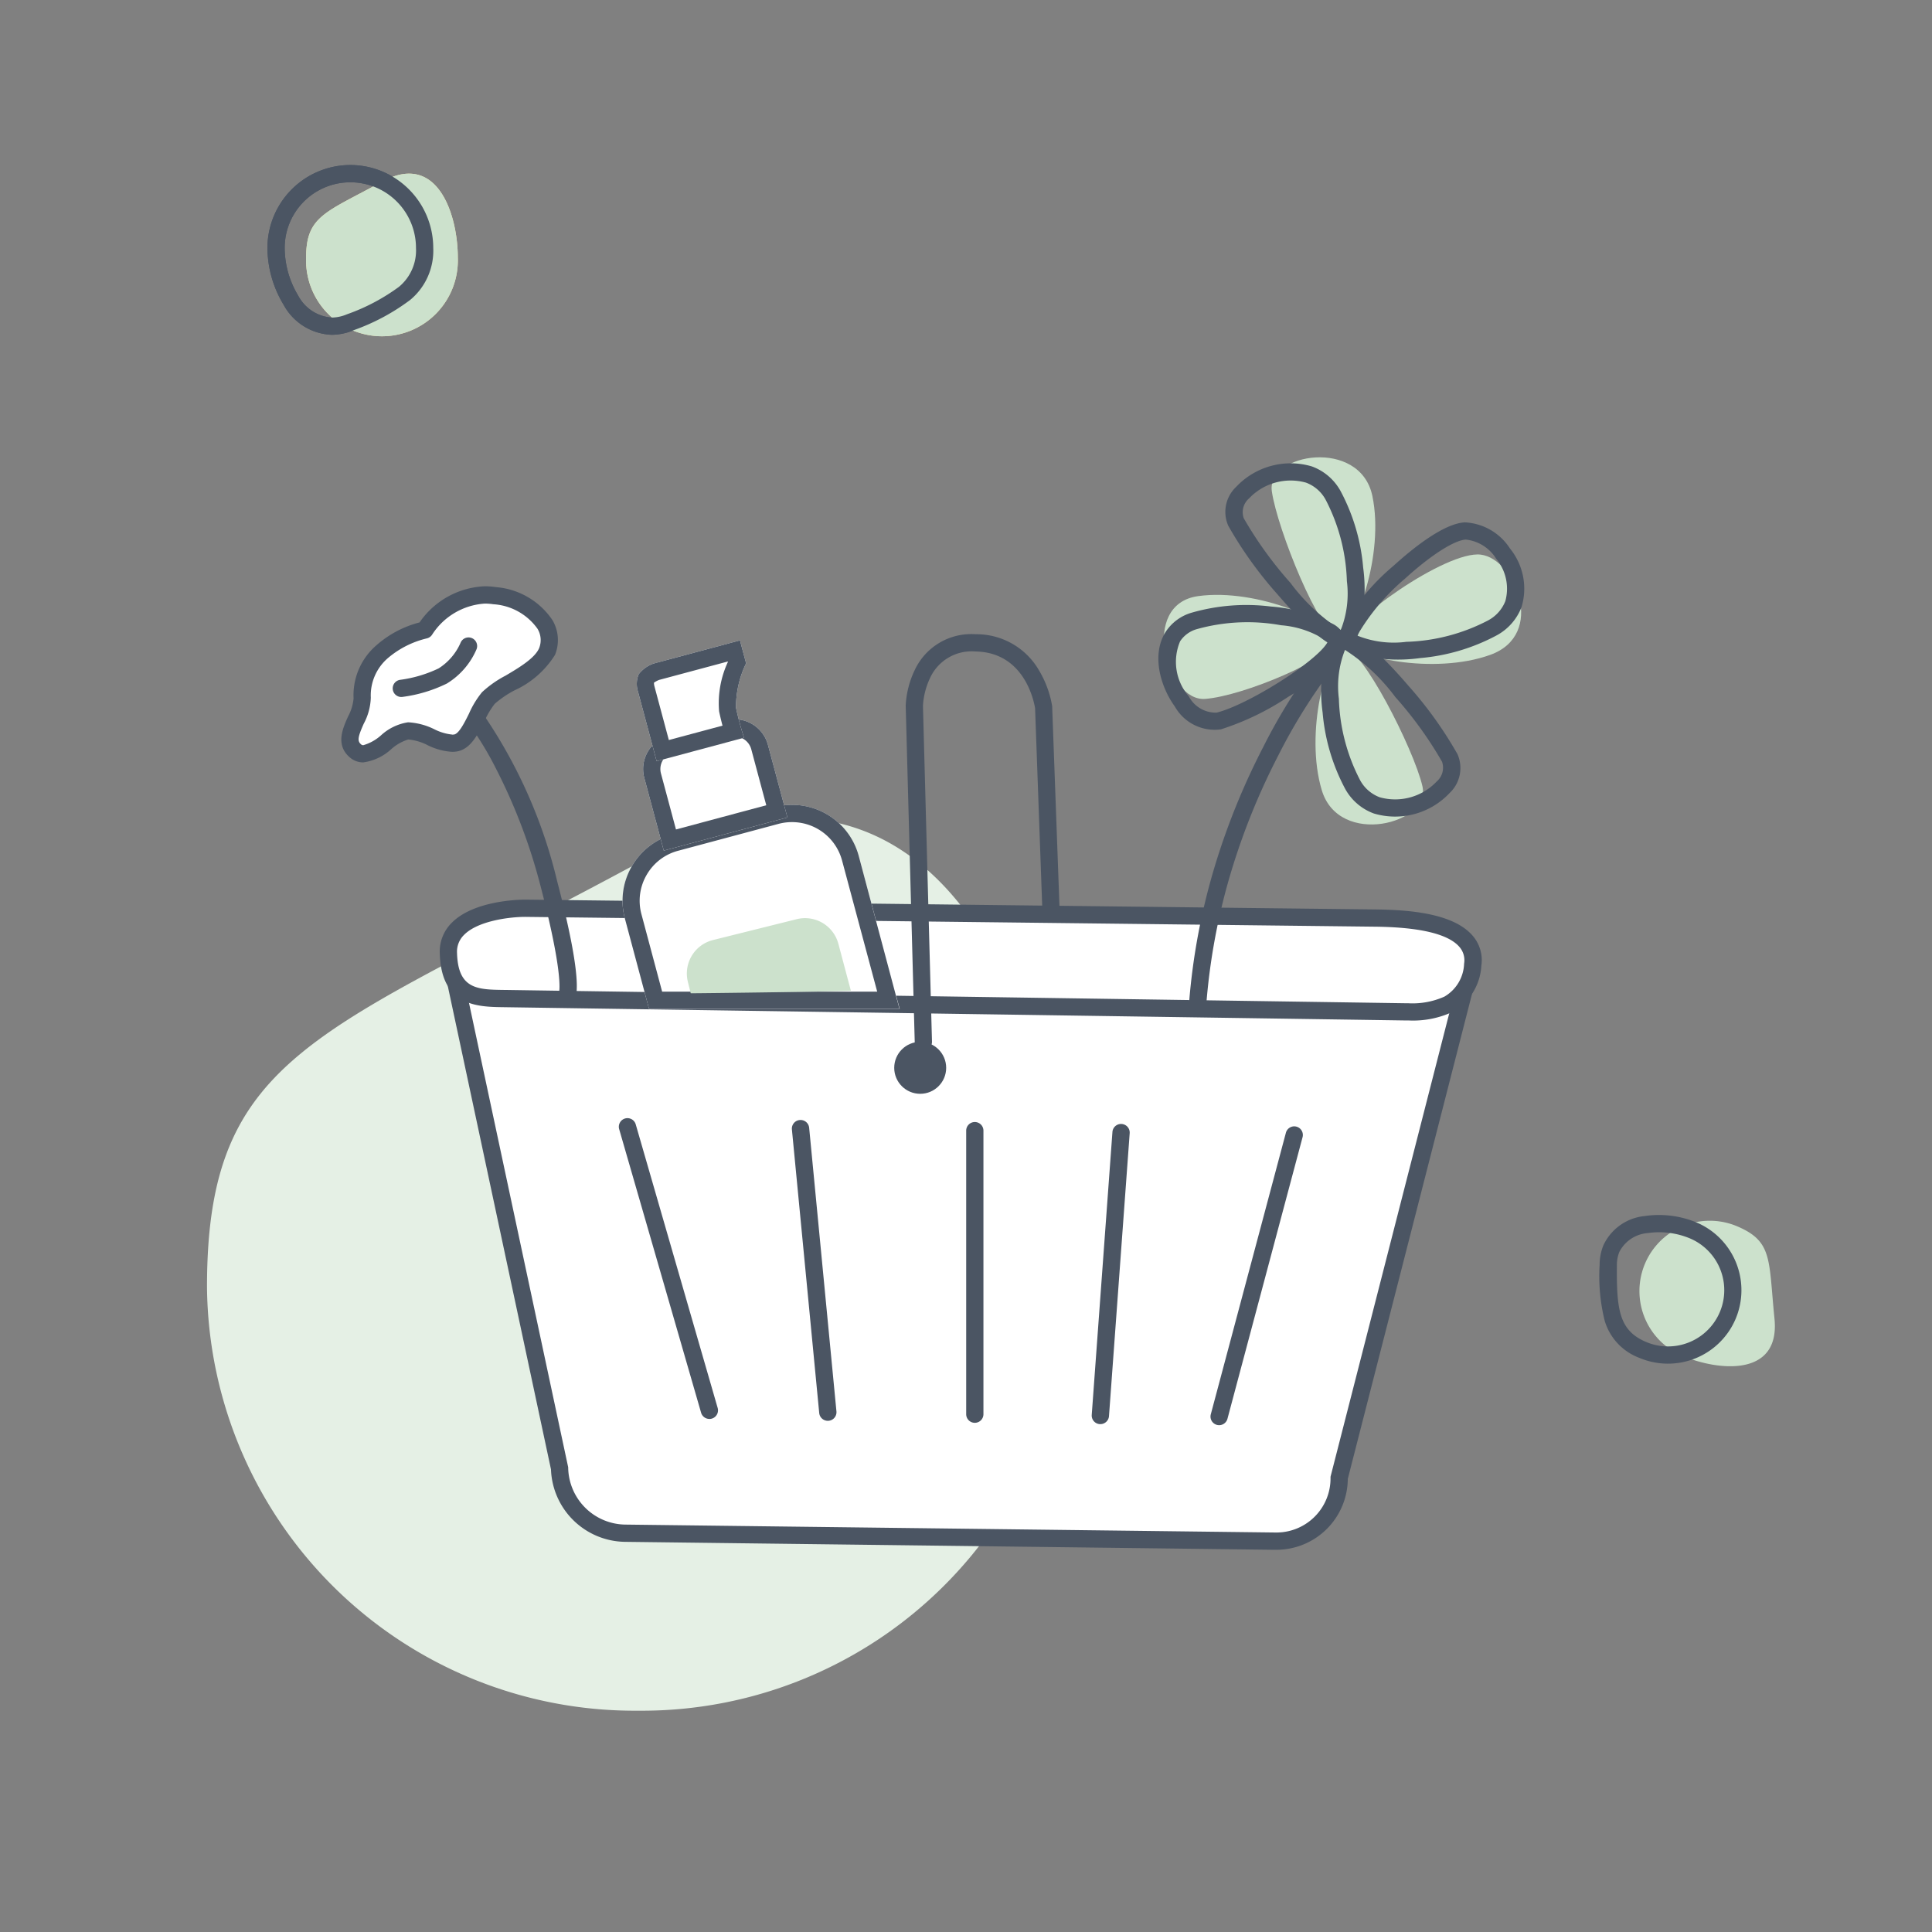 <svg xmlns="http://www.w3.org/2000/svg" width="112" height="112" viewBox="0 0 112 112"><rect x="0" y="0" width="112" height="112" fill="#808080" stroke="none"/><rect width="112" height="112" fill="none"/><path d="M25,1.863c-18.477,9.985-25,11-25,24.574A24.79,24.79,0,0,0,25,51.012,24.79,24.79,0,0,0,50,26.437C50,12.866,43.477-8.122,25,1.863Z" transform="translate(12 48.159)" fill="#e5f0e5"/><g transform="translate(25.994 40.067)"><g transform="translate(0 0)"><g transform="translate(0 0)"><path d="M58.657.779l-7.32,28.559a3.633,3.633,0,0,1-3.594,3.672H47.61L9.965,32.549a3.856,3.856,0,0,1-3.817-3.76L0,0" transform="translate(0.298 16.266)" fill="#fff"/><path d="M47.745,33.51H47.6L9.959,33.049a4.356,4.356,0,0,1-4.31-4.2L-.489.1.489-.1,6.647,28.73v.046A3.356,3.356,0,0,0,9.97,32.049l37.655.459h.115a3.136,3.136,0,0,0,3.1-3.166v-.066l.016-.064L58.172.655,59.141.9l-7.3,28.5a4.138,4.138,0,0,1-4.089,4.109Z" transform="translate(0.298 16.266)" fill="#4b5563"/><path d="M4.749,16.937a.5.5,0,0,1-.48-.361L-.48.139A.5.5,0,0,1-.139-.48.5.5,0,0,1,.48-.139L5.23,16.3a.5.5,0,0,1-.481.639Z" transform="translate(10.38 25.253)" fill="#4b5563"/><path d="M0,16.823a.5.5,0,0,1-.129-.017.5.5,0,0,1-.354-.612L3.871-.129a.5.5,0,0,1,.612-.354.5.5,0,0,1,.354.612L.483,16.452A.5.5,0,0,1,0,16.823Z" transform="translate(44.68 25.729)" fill="#4b5563"/><path d="M0,16.9H-.037A.5.5,0,0,1-.5,16.364L.7-.037A.5.5,0,0,1,1.238-.5.5.5,0,0,1,1.7.037L.5,16.437A.5.5,0,0,1,0,16.9Z" transform="translate(37.795 25.591)" fill="#4b5563"/><path d="M1.583,16.937a.5.5,0,0,1-.5-.452L-.5.048A.5.5,0,0,1-.048-.5.5.5,0,0,1,.5-.048L2.081,16.389a.5.5,0,0,1-.45.546Z" transform="translate(20.414 25.362)" fill="#4b5563"/><path d="M0,16.937a.5.5,0,0,1-.5-.5V0A.5.5,0,0,1,0-.5.5.5,0,0,1,.5,0V16.437A.5.5,0,0,1,0,16.937Z" transform="translate(30.517 25.478)" fill="#4b5563"/><path d="M4.459,0l49.3.57c1.562.02,5.941.141,5.624,2.7s-2.346,2.754-3.908,2.734L3.282,5.236C1.72,5.217.071,5.222,0,2.6S4.459,0,4.459,0Z" transform="translate(0 12.585)" fill="#fff"/><path d="M4.453-.5h.01l49.3.57c1.859.023,4.46.2,5.6,1.506a2.163,2.163,0,0,1,.518,1.758,3.271,3.271,0,0,1-1.661,2.671,5.435,5.435,0,0,1-2.559.5h-.19L3.23,5.736C1.691,5.717-.416,5.69-.5,2.61A2.341,2.341,0,0,1,.184.854C1.465-.462,4.151-.5,4.453-.5Zm51.2,6.008a4.536,4.536,0,0,0,2.087-.385,2.3,2.3,0,0,0,1.141-1.912,1.172,1.172,0,0,0-.279-.978c-.646-.74-2.28-1.132-4.855-1.164L4.454.5h0C3.578.5,1.71.72.9,1.552A1.357,1.357,0,0,0,.5,2.583C.557,4.7,1.684,4.716,3.243,4.736h.046l52.189.771Z" transform="translate(0 12.585)" fill="#4b5563"/><path d="M.523,23.63a.5.5,0,0,1-.5-.487L-.5,3.643V3.631a5.356,5.356,0,0,1,.521-2.05A3.617,3.617,0,0,1,3.551-.5a4.186,4.186,0,0,1,3.7,2.136,5.91,5.91,0,0,1,.741,2.046l0,.047.435,11.9a.5.5,0,1,1-1,.037L7,3.792C6.951,3.492,6.431.541,3.536.5A2.649,2.649,0,0,0,.918,2.023,4.343,4.343,0,0,0,.5,3.642l.523,19.475a.5.5,0,0,1-.486.513Z" transform="translate(27.011 -2.8)" fill="#4b5563"/><circle cx="1.506" cy="1.506" r="1.506" transform="translate(25.845 20.33)" fill="#4b5563"/></g></g></g><g transform="translate(65.958 25.065)"><path d="M-9227.113-12119.7l-1-.068a37.579,37.579,0,0,1,1.611-8.552,40.6,40.6,0,0,1,2.708-6.59,32.65,32.65,0,0,1,3.694-5.767l.76.648a32.5,32.5,0,0,0-3.58,5.606,39.387,39.387,0,0,0-2.633,6.417A36.556,36.556,0,0,0-9227.113-12119.7Z" transform="translate(9231.063 12153.158)" fill="#4b5563"/><path d="M8.561,8.251C7.8,8.923,1.992,5.574.388,4.032S2.5-1.583,5.15.659,9.318,7.579,8.561,8.251Z" transform="translate(9.948 0) rotate(38)" fill="#cce1cc"/><path d="M8.561,8.251C7.8,8.923,1.992,5.574.388,4.032S2.5-1.583,5.15.659,9.318,7.579,8.561,8.251Z" transform="matrix(-0.839, -0.545, 0.545, -0.839, 14.629, 24.104)" fill="#cce1cc"/><path d="M8.3,8.285C7.543,8.956.9,5.919.128,4.065S2.239-1.55,4.891.693,9.058,7.613,8.3,8.285Z" transform="translate(23.475 9.01) rotate(120)" fill="#cce1cc"/><path d="M8.015,8.163C7.258,8.835,2.041,6.393.438,4.85S1.953-1.671,4.606.571,8.772,7.491,8.015,8.163Z" transform="translate(0 12.532) rotate(-48)" fill="#cce1cc"/><path d="M8.243,8.839c-1.012,0-3.045-1.06-4.167-1.691A23.008,23.008,0,0,1,.042,4.393,1.992,1.992,0,0,1-.3,2.111,4.332,4.332,0,0,1,3.417-.5,3.118,3.118,0,0,1,5.473.277,11.462,11.462,0,0,1,8.212,3.985,9.371,9.371,0,0,1,9.256,7.532a1.362,1.362,0,0,1-.363,1.093A.947.947,0,0,1,8.243,8.839ZM3.417.5A3.316,3.316,0,0,0,.631,2.485a1.056,1.056,0,0,0,.1,1.187,22.4,22.4,0,0,0,3.832,2.6A11.143,11.143,0,0,0,8.234,7.839,5.731,5.731,0,0,0,7.6,5.06,10.9,10.9,0,0,0,4.827,1.041,2.145,2.145,0,0,0,3.417.5Z" transform="translate(6.711 1.275) rotate(20)" fill="#4b5563"/><path d="M8.243,8.839c-1.012,0-3.045-1.06-4.167-1.691A23.008,23.008,0,0,1,.042,4.393,1.992,1.992,0,0,1-.3,2.111,4.332,4.332,0,0,1,3.417-.5,3.118,3.118,0,0,1,5.473.277,11.462,11.462,0,0,1,8.212,3.985,9.371,9.371,0,0,1,9.256,7.532a1.362,1.362,0,0,1-.363,1.093A.947.947,0,0,1,8.243,8.839ZM3.417.5A3.316,3.316,0,0,0,.631,2.485a1.056,1.056,0,0,0,.1,1.187,22.4,22.4,0,0,0,3.832,2.6A11.143,11.143,0,0,0,8.234,7.839,5.731,5.731,0,0,0,7.6,5.06,10.9,10.9,0,0,0,4.827,1.041,2.145,2.145,0,0,0,3.417.5Z" transform="translate(17.069 22.793) rotate(-160)" fill="#4b5563"/><path d="M7.926,8.88A13.028,13.028,0,0,1,3.453,7.294c-1.2-.63-3.3-1.862-3.786-3.035A3.3,3.3,0,0,1,.2,1.289,3.689,3.689,0,0,1,3.163-.5,3.138,3.138,0,0,1,5.214.311,11.464,11.464,0,0,1,7.952,4.019,9.371,9.371,0,0,1,9,7.566a1.362,1.362,0,0,1-.363,1.093A1.02,1.02,0,0,1,7.926,8.88ZM3.163.5A2.711,2.711,0,0,0,1.029,1.843a2.354,2.354,0,0,0-.44,2.03c.258.617,1.564,1.612,3.327,2.535A12.6,12.6,0,0,0,7.926,7.88h.045A5.676,5.676,0,0,0,7.34,5.093,10.9,10.9,0,0,0,4.568,1.074,2.169,2.169,0,0,0,3.163.5Z" transform="translate(22.858 6.987) rotate(110)" fill="#4b5563"/><path d="M7.581,8.777A11.807,11.807,0,0,1,3.764,7.525,15.593,15.593,0,0,1,.091,5.211,2.654,2.654,0,0,1-.2,2.241C.335.921,1.615-.5,3.168-.5A2.688,2.688,0,0,1,4.928.189,11.468,11.468,0,0,1,7.667,3.9,9.37,9.37,0,0,1,8.71,7.445a1.362,1.362,0,0,1-.363,1.093A1.106,1.106,0,0,1,7.581,8.777ZM3.168.5A3.048,3.048,0,0,0,.73,2.614,1.764,1.764,0,0,0,.784,4.49c1.342,1.29,5.47,3.287,6.8,3.287a.737.737,0,0,0,.1-.006,5.536,5.536,0,0,0-.627-2.8A10.908,10.908,0,0,0,4.283.953,1.718,1.718,0,0,0,3.168.5Z" transform="translate(0.352 14.532) rotate(-58)" fill="#4b5563"/></g><g transform="translate(20.288 34.487)"><path d="M-9223.062-12147.145a4.3,4.3,0,0,1,4.035-1.987c2.59.382,3.556,2.051,3.05,3.237s-2.737,1.968-3.4,2.694-1.035,2.484-1.924,2.61-1.79-.718-2.735-.7-2.2,1.919-3.071,1.138.467-2,.413-3.046a3.353,3.353,0,0,1,1.169-2.694A5.889,5.889,0,0,1-9223.062-12147.145Z" transform="translate(9227.405 12149.174)" fill="#fff"/><path d="M-9219.591-12149.674a4.264,4.264,0,0,1,.637.048,4.369,4.369,0,0,1,3.287,1.914,2.279,2.279,0,0,1,.149,2.014,5.412,5.412,0,0,1-2.354,2.06,5.929,5.929,0,0,0-1.139.776,4.768,4.768,0,0,0-.6,1.013c-.381.769-.812,1.64-1.624,1.755a1.82,1.82,0,0,1-.252.017,3.656,3.656,0,0,1-1.425-.39,3.044,3.044,0,0,0-1.1-.324h-.019a2.678,2.678,0,0,0-.979.557,2.989,2.989,0,0,1-1.625.77,1.181,1.181,0,0,1-.809-.316c-.8-.717-.38-1.653-.075-2.338a2.725,2.725,0,0,0,.323-1.055,3.815,3.815,0,0,1,1.31-3.068,6.069,6.069,0,0,1,2.516-1.338A4.822,4.822,0,0,1-9219.591-12149.674Zm-1.895,8.6a.876.876,0,0,0,.114-.007c.287-.041.621-.716.866-1.209a5.363,5.363,0,0,1,.758-1.246,6.253,6.253,0,0,1,1.365-.959c.754-.447,1.692-1,1.944-1.593a1.264,1.264,0,0,0-.1-1.131,3.4,3.4,0,0,0-2.561-1.414,3.215,3.215,0,0,0-.49-.037,3.926,3.926,0,0,0-3.045,1.789.5.5,0,0,1-.314.228,5.417,5.417,0,0,0-2.221,1.112,2.852,2.852,0,0,0-1.027,2.32,3.411,3.411,0,0,1-.408,1.511c-.324.73-.391.989-.17,1.188a.194.194,0,0,0,.141.061,2.633,2.633,0,0,0,1.033-.576,2.979,2.979,0,0,1,1.554-.75h.036a3.865,3.865,0,0,1,1.494.4A2.938,2.938,0,0,0-9221.485-12141.078Z" transform="translate(9227.405 12149.174)" fill="#4b5563"/><path d="M-9217.8-12145.558a3.825,3.825,0,0,1-1.492,1.734,7.842,7.842,0,0,1-2.4.72" transform="translate(9224.675 12148.518)" fill="#fff"/><path d="M-9221.694-12142.6a.5.5,0,0,1-.5-.44.5.5,0,0,1,.437-.556,7.387,7.387,0,0,0,2.224-.663,3.339,3.339,0,0,0,1.269-1.483.5.5,0,0,1,.65-.274.5.5,0,0,1,.276.649,4.322,4.322,0,0,1-1.717,1.986,8.258,8.258,0,0,1-2.583.777A.42.42,0,0,1-9221.694-12142.6Z" transform="translate(9224.675 12148.518)" fill="#4b5563"/><path d="M-9224.362-12123.838a.5.5,0,0,1-.378-.173.5.5,0,0,1-.052-.584c.037-.155.2-1.285-1.076-6.182a32.9,32.9,0,0,0-2.619-6.87,18.583,18.583,0,0,0-1.452-2.4.5.5,0,0,1,.1-.7.5.5,0,0,1,.7.095,29.036,29.036,0,0,1,4.242,9.626c1.666,6.375,1.064,6.9.866,7.068A.5.5,0,0,1-9224.362-12123.838Z" transform="translate(9236.912 12147.64)" fill="#4b5563"/></g><path d="M4.4-.276C1.147,1.511,0,1.693,0,4.122a4.4,4.4,0,1,0,8.794,0C8.794,1.693,7.647-2.063,4.4-.276Z" transform="translate(17.746 10.809)" fill="#f8e4ab"/><path d="M4.074.432C1.063,2.087,0,2.256,0,4.506a4.074,4.074,0,1,0,8.148,0C8.148,2.256,7.085-1.223,4.074.432Z" transform="matrix(-0.391, 0.921, -0.921, -0.391, 104.859, 72.854)" fill="#cce1cc"/><path d="M4.306-.5A4.811,4.811,0,0,1,9.112,4.306,3.708,3.708,0,0,1,7.775,7.32,12.278,12.278,0,0,1,4.5,9.074a3.334,3.334,0,0,1-1.276.268A3.322,3.322,0,0,1,.437,7.6,6.432,6.432,0,0,1-.5,4.306,4.811,4.811,0,0,1,4.306-.5ZM3.221,8.343a2.342,2.342,0,0,0,.893-.192A11.575,11.575,0,0,0,7.122,6.562a2.738,2.738,0,0,0,.989-2.256,3.806,3.806,0,1,0-7.612,0A5.39,5.39,0,0,0,1.282,7.07,2.386,2.386,0,0,0,3.221,8.343Z" transform="translate(16.004 10.067)" fill="#4b5563"/><path d="M3.758-.5A4.258,4.258,0,0,1,8.016,3.758,3.3,3.3,0,0,1,6.827,6.436,10.762,10.762,0,0,1,3.949,7.978a2.973,2.973,0,0,1-1.138.239A2.96,2.96,0,0,1,.327,6.67,5.679,5.679,0,0,1-.5,3.758,4.263,4.263,0,0,1,3.758-.5ZM2.811,7.217a1.981,1.981,0,0,0,.755-.163c2.4-.993,3.449-1.6,3.449-3.3a3.258,3.258,0,1,0-6.516,0,4.638,4.638,0,0,0,.673,2.378A2.023,2.023,0,0,0,2.811,7.217Z" transform="matrix(-0.391, 0.921, -0.921, -0.391, 101.624, 72.801)" fill="#4b5563"/><rect width="39" height="39" transform="translate(32 23)" fill="none"/><path d="M-496.071-1932.271H-510.6l-1.4-5.233a3.974,3.974,0,0,1,.4-3.035,3.974,3.974,0,0,1,2.429-1.864l5.829-1.562a4.01,4.01,0,0,1,1.037-.137,4,4,0,0,1,3.861,2.966l2.375,8.864Z" transform="translate(548.227 1990.761)" fill="#fff"/><path d="M-497.374-1933.271l-2.038-7.606a3,3,0,0,0-2.9-2.225,3.007,3.007,0,0,0-.779.1l-5.829,1.562a2.98,2.98,0,0,0-1.822,1.4,2.98,2.98,0,0,0-.3,2.276l1.2,4.491h12.459m1.3,1H-510.6l-1.4-5.233a3.974,3.974,0,0,1,.4-3.035,3.974,3.974,0,0,1,2.429-1.864l5.829-1.562a4.01,4.01,0,0,1,1.037-.137,4,4,0,0,1,3.861,2.966Z" transform="translate(548.227 1990.761)" fill="#4b5563"/><path d="M2,0H5.419a2,2,0,0,1,2,2V6.359a0,0,0,0,1,0,0H0a0,0,0,0,1,0,0V2A2,2,0,0,1,2,0Z" transform="matrix(0.966, -0.259, 0.259, 0.966, 36.833, 43.167)" fill="#fff"/><path d="M2,1A1,1,0,0,0,1,2V5.359H6.419V2a1,1,0,0,0-1-1H2M2,0H5.419a2,2,0,0,1,2,2V6.359H0V2A2,2,0,0,1,2,0Z" transform="matrix(0.966, -0.259, 0.259, 0.966, 36.833, 43.167)" fill="#4b5563"/><path d="M0,5.512V1.336A1.466,1.466,0,0,1,.3.375,1.861,1.861,0,0,1,1.317,0h5.16V1.376A5.807,5.807,0,0,0,5.243,3.717c-.049.919,0,1.795,0,1.795Z" transform="matrix(0.966, -0.259, 0.259, 0.966, 36.639, 38.801)" fill="#fff"/><path d="M4.221,4.512c0-.262.007-.552.023-.849A5.677,5.677,0,0,1,5.477,1.028V1H1.356a1.426,1.426,0,0,0-.329.078A.867.867,0,0,0,1,1.29V4.512h3.22m1.022,1H0V1.336A1.466,1.466,0,0,1,.3.375,1.861,1.861,0,0,1,1.317,0h5.16V1.376A5.807,5.807,0,0,0,5.243,3.717C5.194,4.636,5.243,5.512,5.243,5.512Z" transform="matrix(0.966, -0.259, 0.259, 0.966, 36.639, 38.801)" fill="#4b5563"/><path d="M2,0H7A2,2,0,0,1,9,2l.044,2.78C7.526,4.469,1.078,2.944,0,2.682L0,2A2,2,0,0,1,2,0Z" transform="translate(39.393 54.979) rotate(-14)" fill="#cce1cc"/><path d="M4.4-.276C1.147,1.511,0,1.693,0,4.122a4.4,4.4,0,1,0,8.794,0C8.794,1.693,7.647-2.063,4.4-.276Z" transform="translate(17.746 10.809)" fill="#cce1cc"/><path d="M4.306-.5A4.811,4.811,0,0,1,9.112,4.306,3.708,3.708,0,0,1,7.775,7.32,12.278,12.278,0,0,1,4.5,9.074a3.334,3.334,0,0,1-1.276.268A3.322,3.322,0,0,1,.437,7.6,6.432,6.432,0,0,1-.5,4.306,4.811,4.811,0,0,1,4.306-.5ZM3.221,8.343a2.342,2.342,0,0,0,.893-.192A11.575,11.575,0,0,0,7.122,6.562a2.738,2.738,0,0,0,.989-2.256,3.806,3.806,0,1,0-7.612,0A5.39,5.39,0,0,0,1.282,7.07,2.386,2.386,0,0,0,3.221,8.343Z" transform="translate(16.004 10.067)" fill="#4b5563"/></svg>